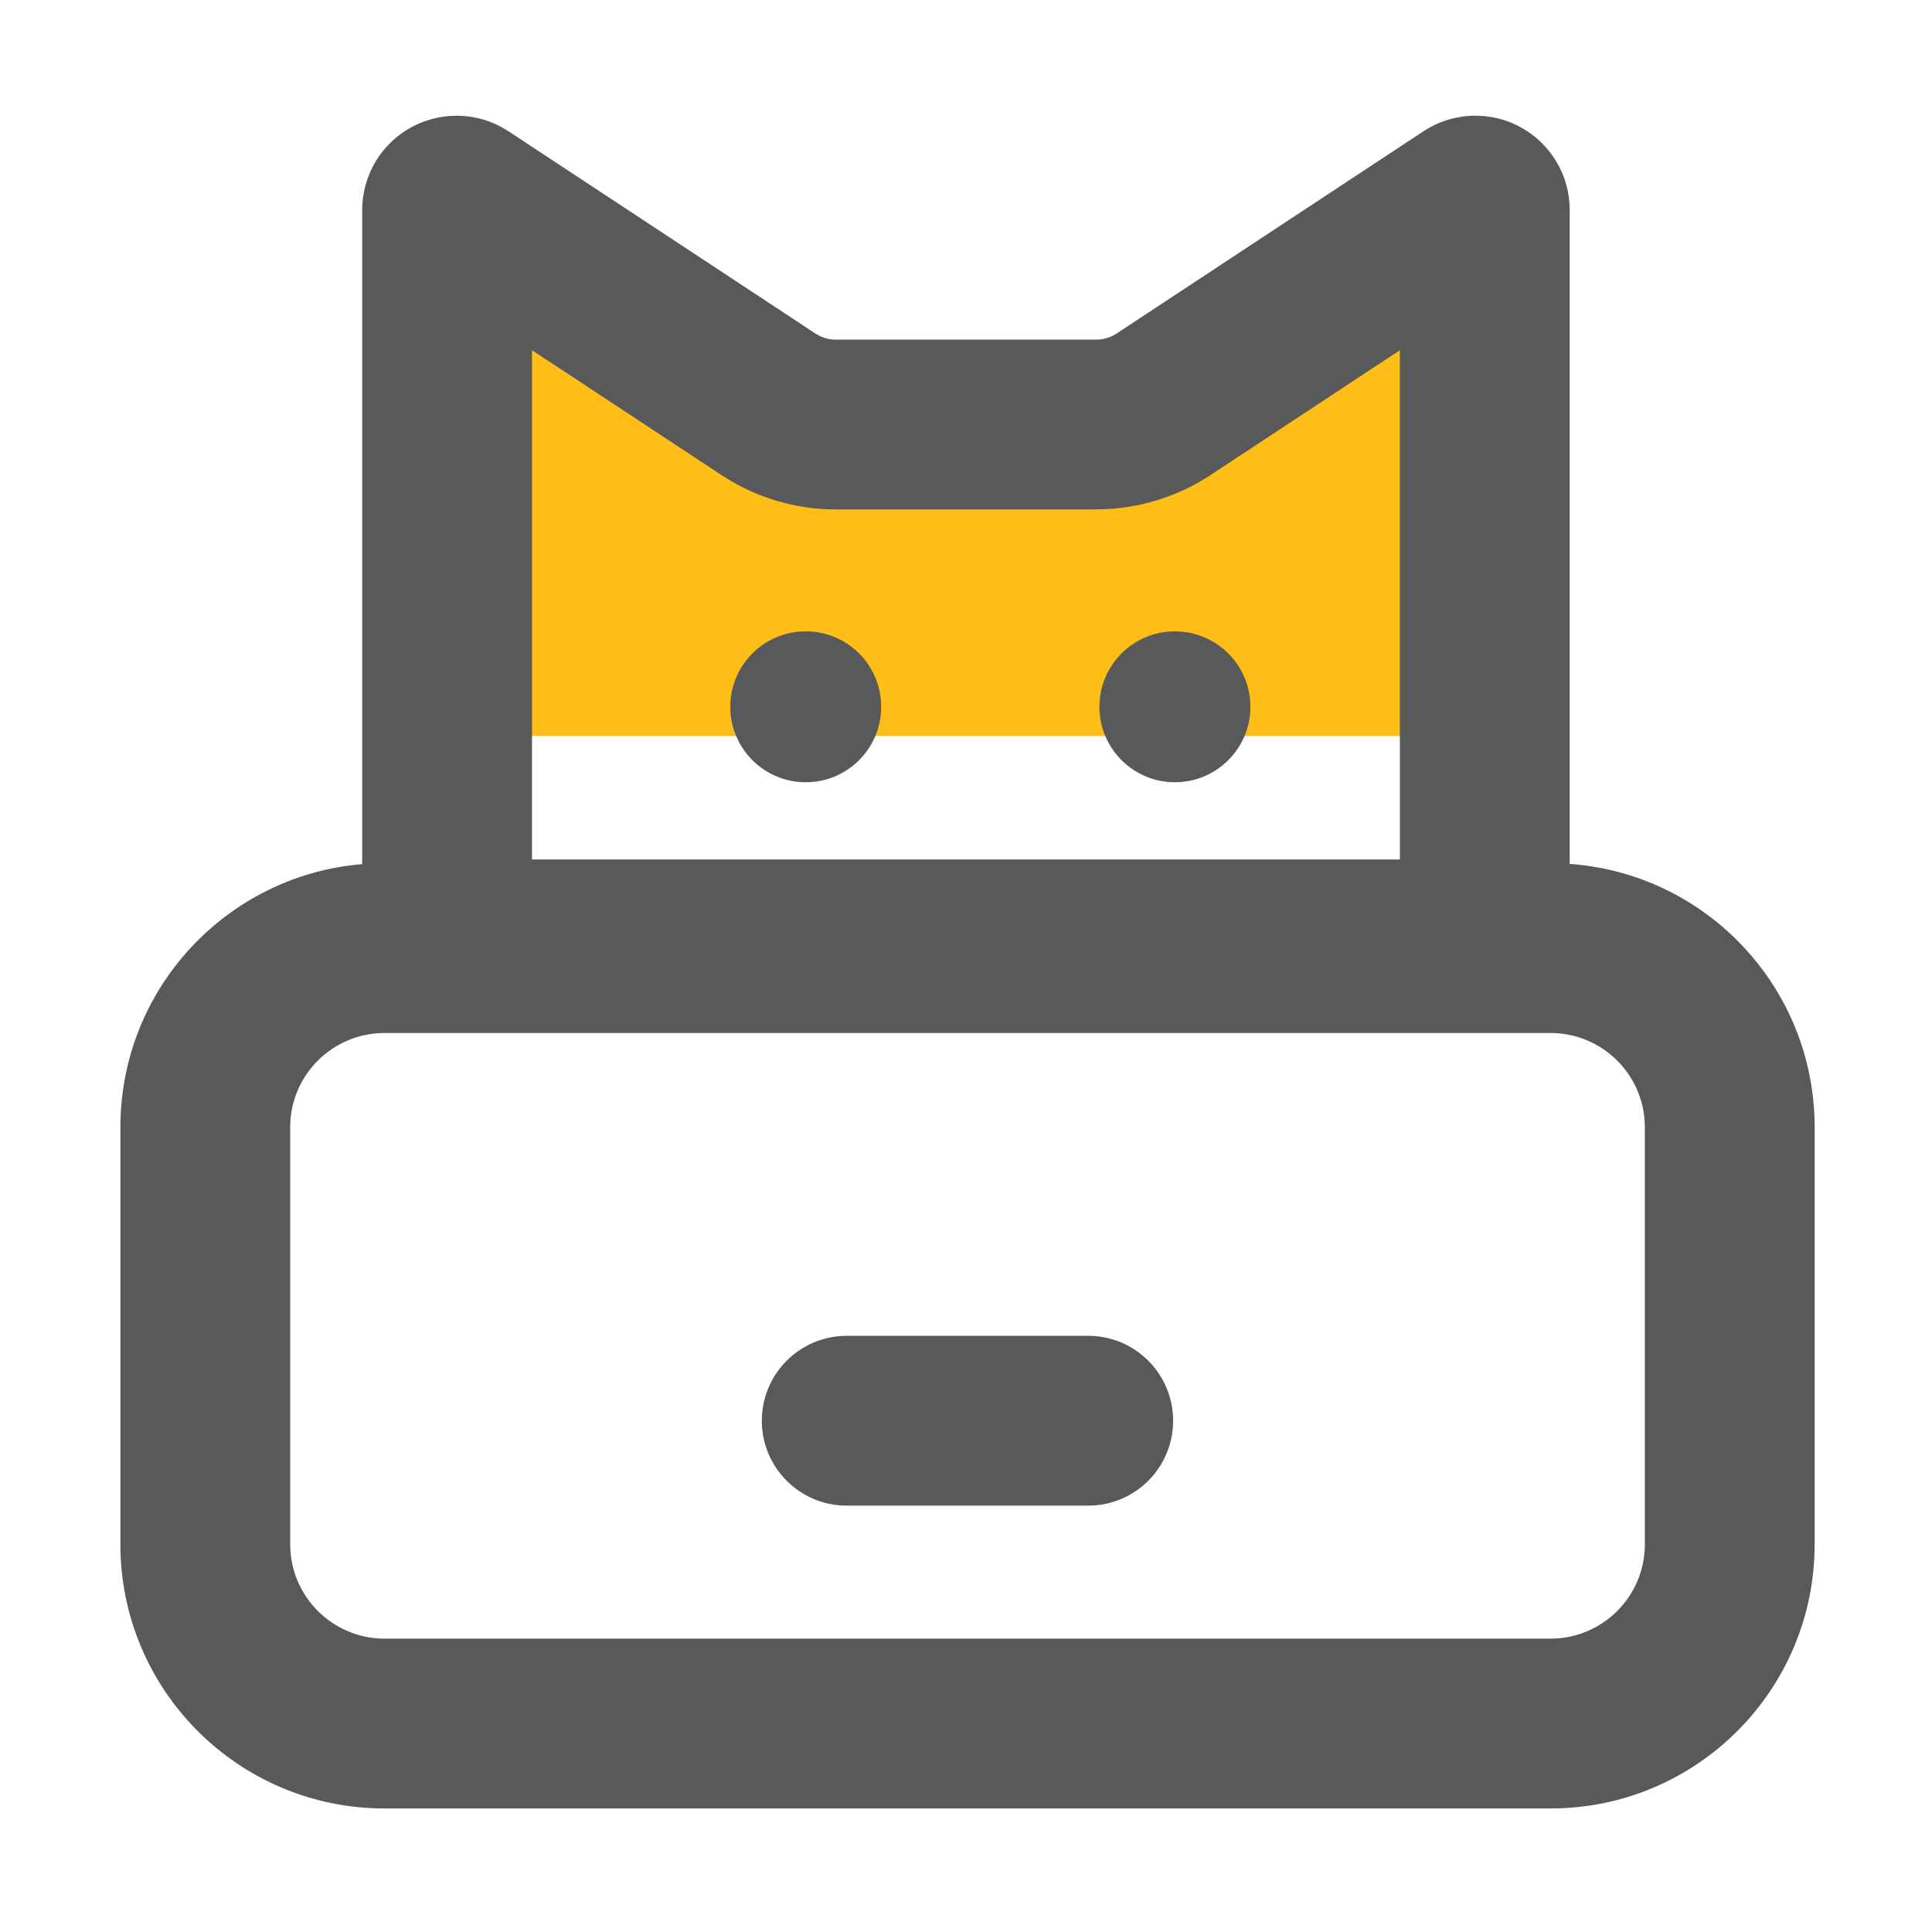 <svg width="19" height="19" viewBox="0 0 19 19" fill="none" xmlns="http://www.w3.org/2000/svg">
<path d="M4.523 1.357L9.5 4.524L14.476 2.262V7.238H4.523V1.357Z" fill="#FEBD17"/>
<path d="M4.988 1.283L5.001 1.291L8.016 3.278C8.074 3.317 8.142 3.338 8.211 3.34L8.22 3.34H10.78C10.849 3.34 10.918 3.32 10.977 3.283L10.984 3.278L13.999 1.291C14.151 1.191 14.328 1.138 14.51 1.138C15.017 1.138 15.429 1.545 15.437 2.05L15.437 2.066L15.437 8.496C16.784 8.592 17.846 9.715 17.846 11.086V15.187C17.846 16.622 16.683 17.785 15.248 17.785H3.781C2.347 17.785 1.184 16.622 1.184 15.187V11.086C1.184 9.725 2.23 8.609 3.562 8.498V2.066C3.562 1.884 3.616 1.707 3.715 1.555C3.995 1.132 4.561 1.012 4.988 1.283L4.988 1.283ZM15.248 10.159H3.781C3.274 10.159 2.862 10.566 2.854 11.071V15.187C2.854 15.694 3.261 16.106 3.766 16.115L3.781 16.115H15.248C15.755 16.115 16.168 15.708 16.176 15.202V11.086C16.176 10.579 15.769 10.167 15.263 10.159L15.248 10.159ZM13.767 3.444L11.903 4.673C11.574 4.889 11.19 5.006 10.796 5.009L10.78 5.01H8.22C7.826 5.01 7.441 4.896 7.111 4.682L7.097 4.673L5.232 3.444V8.452H13.767V3.444ZM7.924 6.209C8.334 6.209 8.666 6.541 8.666 6.951C8.666 7.361 8.334 7.693 7.924 7.693C7.514 7.693 7.182 7.361 7.182 6.951C7.182 6.541 7.514 6.209 7.924 6.209ZM11.554 6.209C11.964 6.209 12.297 6.541 12.297 6.951C12.297 7.361 11.964 7.693 11.554 7.693C11.145 7.693 10.812 7.361 10.812 6.951C10.812 6.541 11.145 6.209 11.554 6.209Z" fill="#58595B"/>
<path d="M8.327 13.137H10.702C11.163 13.137 11.537 13.511 11.537 13.972C11.537 14.433 11.163 14.807 10.702 14.807H8.327C7.866 14.807 7.492 14.433 7.492 13.972C7.492 13.511 7.866 13.137 8.327 13.137Z" fill="#58595B"/>
</svg>
